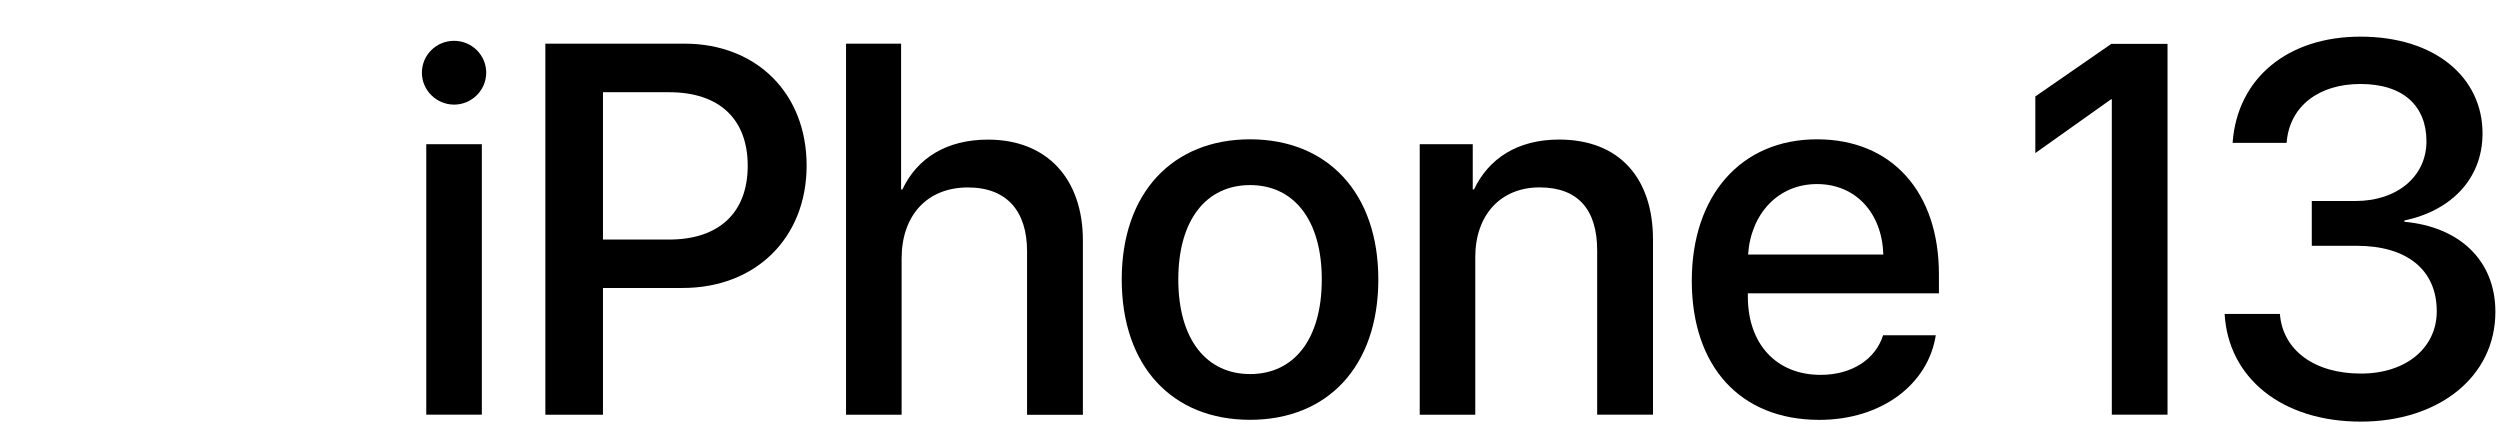 <svg width="91" height="16" viewBox="0 0 91 16" fill="none" xmlns="http://www.w3.org/2000/svg">
<path d="M84.149 7.317H85.731C87.275 7.317 88.323 6.409 88.323 5.144C88.323 3.882 87.508 3.057 85.918 3.057C84.421 3.057 83.335 3.852 83.232 5.2H81.267C81.435 2.841 83.278 1.334 85.918 1.334C88.669 1.334 90.364 2.841 90.364 4.854C90.364 6.547 89.175 7.681 87.519 8.026V8.073C89.503 8.252 90.832 9.459 90.832 11.351C90.832 13.728 88.754 15.347 85.936 15.347C83.045 15.347 81.108 13.746 80.976 11.426H82.988C83.091 12.746 84.241 13.598 85.936 13.598C87.584 13.598 88.687 12.663 88.698 11.352C88.708 9.809 87.595 8.947 85.787 8.947H84.149V7.317Z" fill="black"/>
<path d="M15.357 2.647C15.357 2.002 15.88 1.486 16.527 1.486C17.173 1.486 17.698 2.002 17.698 2.647C17.698 3.283 17.174 3.808 16.527 3.808C15.882 3.806 15.357 3.283 15.357 2.647ZM15.516 5.248H17.539V15.094H15.516V5.248Z" fill="black"/>
<path d="M24.915 1.589C27.537 1.589 29.361 3.396 29.361 6.026C29.361 8.666 27.5 10.482 24.85 10.482H21.948V15.096H19.851V1.589H24.915ZM21.948 8.72H24.353C26.178 8.72 27.217 7.736 27.217 6.034C27.217 4.331 26.178 3.357 24.362 3.357H21.948V8.72Z" fill="black"/>
<path d="M30.798 1.589H32.8V6.897H32.846C33.39 5.745 34.466 5.082 35.963 5.082C38.126 5.082 39.417 6.524 39.417 8.751V15.098H37.385V9.145C37.385 7.694 36.655 6.823 35.233 6.823C33.736 6.823 32.819 7.853 32.819 9.406V15.096H30.796V1.589H30.798Z" fill="black"/>
<path d="M40.831 10.171C40.831 7.008 42.694 5.071 45.501 5.071C48.309 5.071 50.171 7.008 50.171 10.171C50.171 13.344 48.318 15.281 45.501 15.281C42.683 15.283 40.831 13.346 40.831 10.171ZM48.113 10.171C48.113 7.99 47.083 6.737 45.503 6.737C43.92 6.737 42.89 7.99 42.89 10.171C42.89 12.362 43.92 13.616 45.503 13.616C47.093 13.616 48.113 12.362 48.113 10.171Z" fill="black"/>
<path d="M51.679 5.248H53.608V6.895H53.654C54.188 5.771 55.236 5.08 56.752 5.08C58.925 5.08 60.169 6.464 60.169 8.72V15.094H58.137V9.114C58.137 7.635 57.444 6.821 56.041 6.821C54.617 6.821 53.7 7.832 53.7 9.358V15.096H51.678V5.248H51.679Z" fill="black"/>
<path d="M70.463 12.203C70.181 14 68.479 15.283 66.223 15.283C63.332 15.283 61.581 13.327 61.581 10.22C61.581 7.13 63.36 5.071 66.14 5.071C68.873 5.071 70.577 6.999 70.577 9.985V10.678H63.622V10.8C63.622 12.512 64.652 13.645 66.271 13.645C67.423 13.645 68.274 13.065 68.545 12.203H70.463ZM63.63 9.264H68.553C68.507 7.757 67.551 6.7 66.138 6.7C64.726 6.7 63.733 7.776 63.63 9.264Z" fill="black"/>
<path d="M76.852 1.597L74.086 3.51V5.571L76.843 3.614H76.87V15.094H78.898V1.597H76.852Z" fill="black"/>
</svg>
